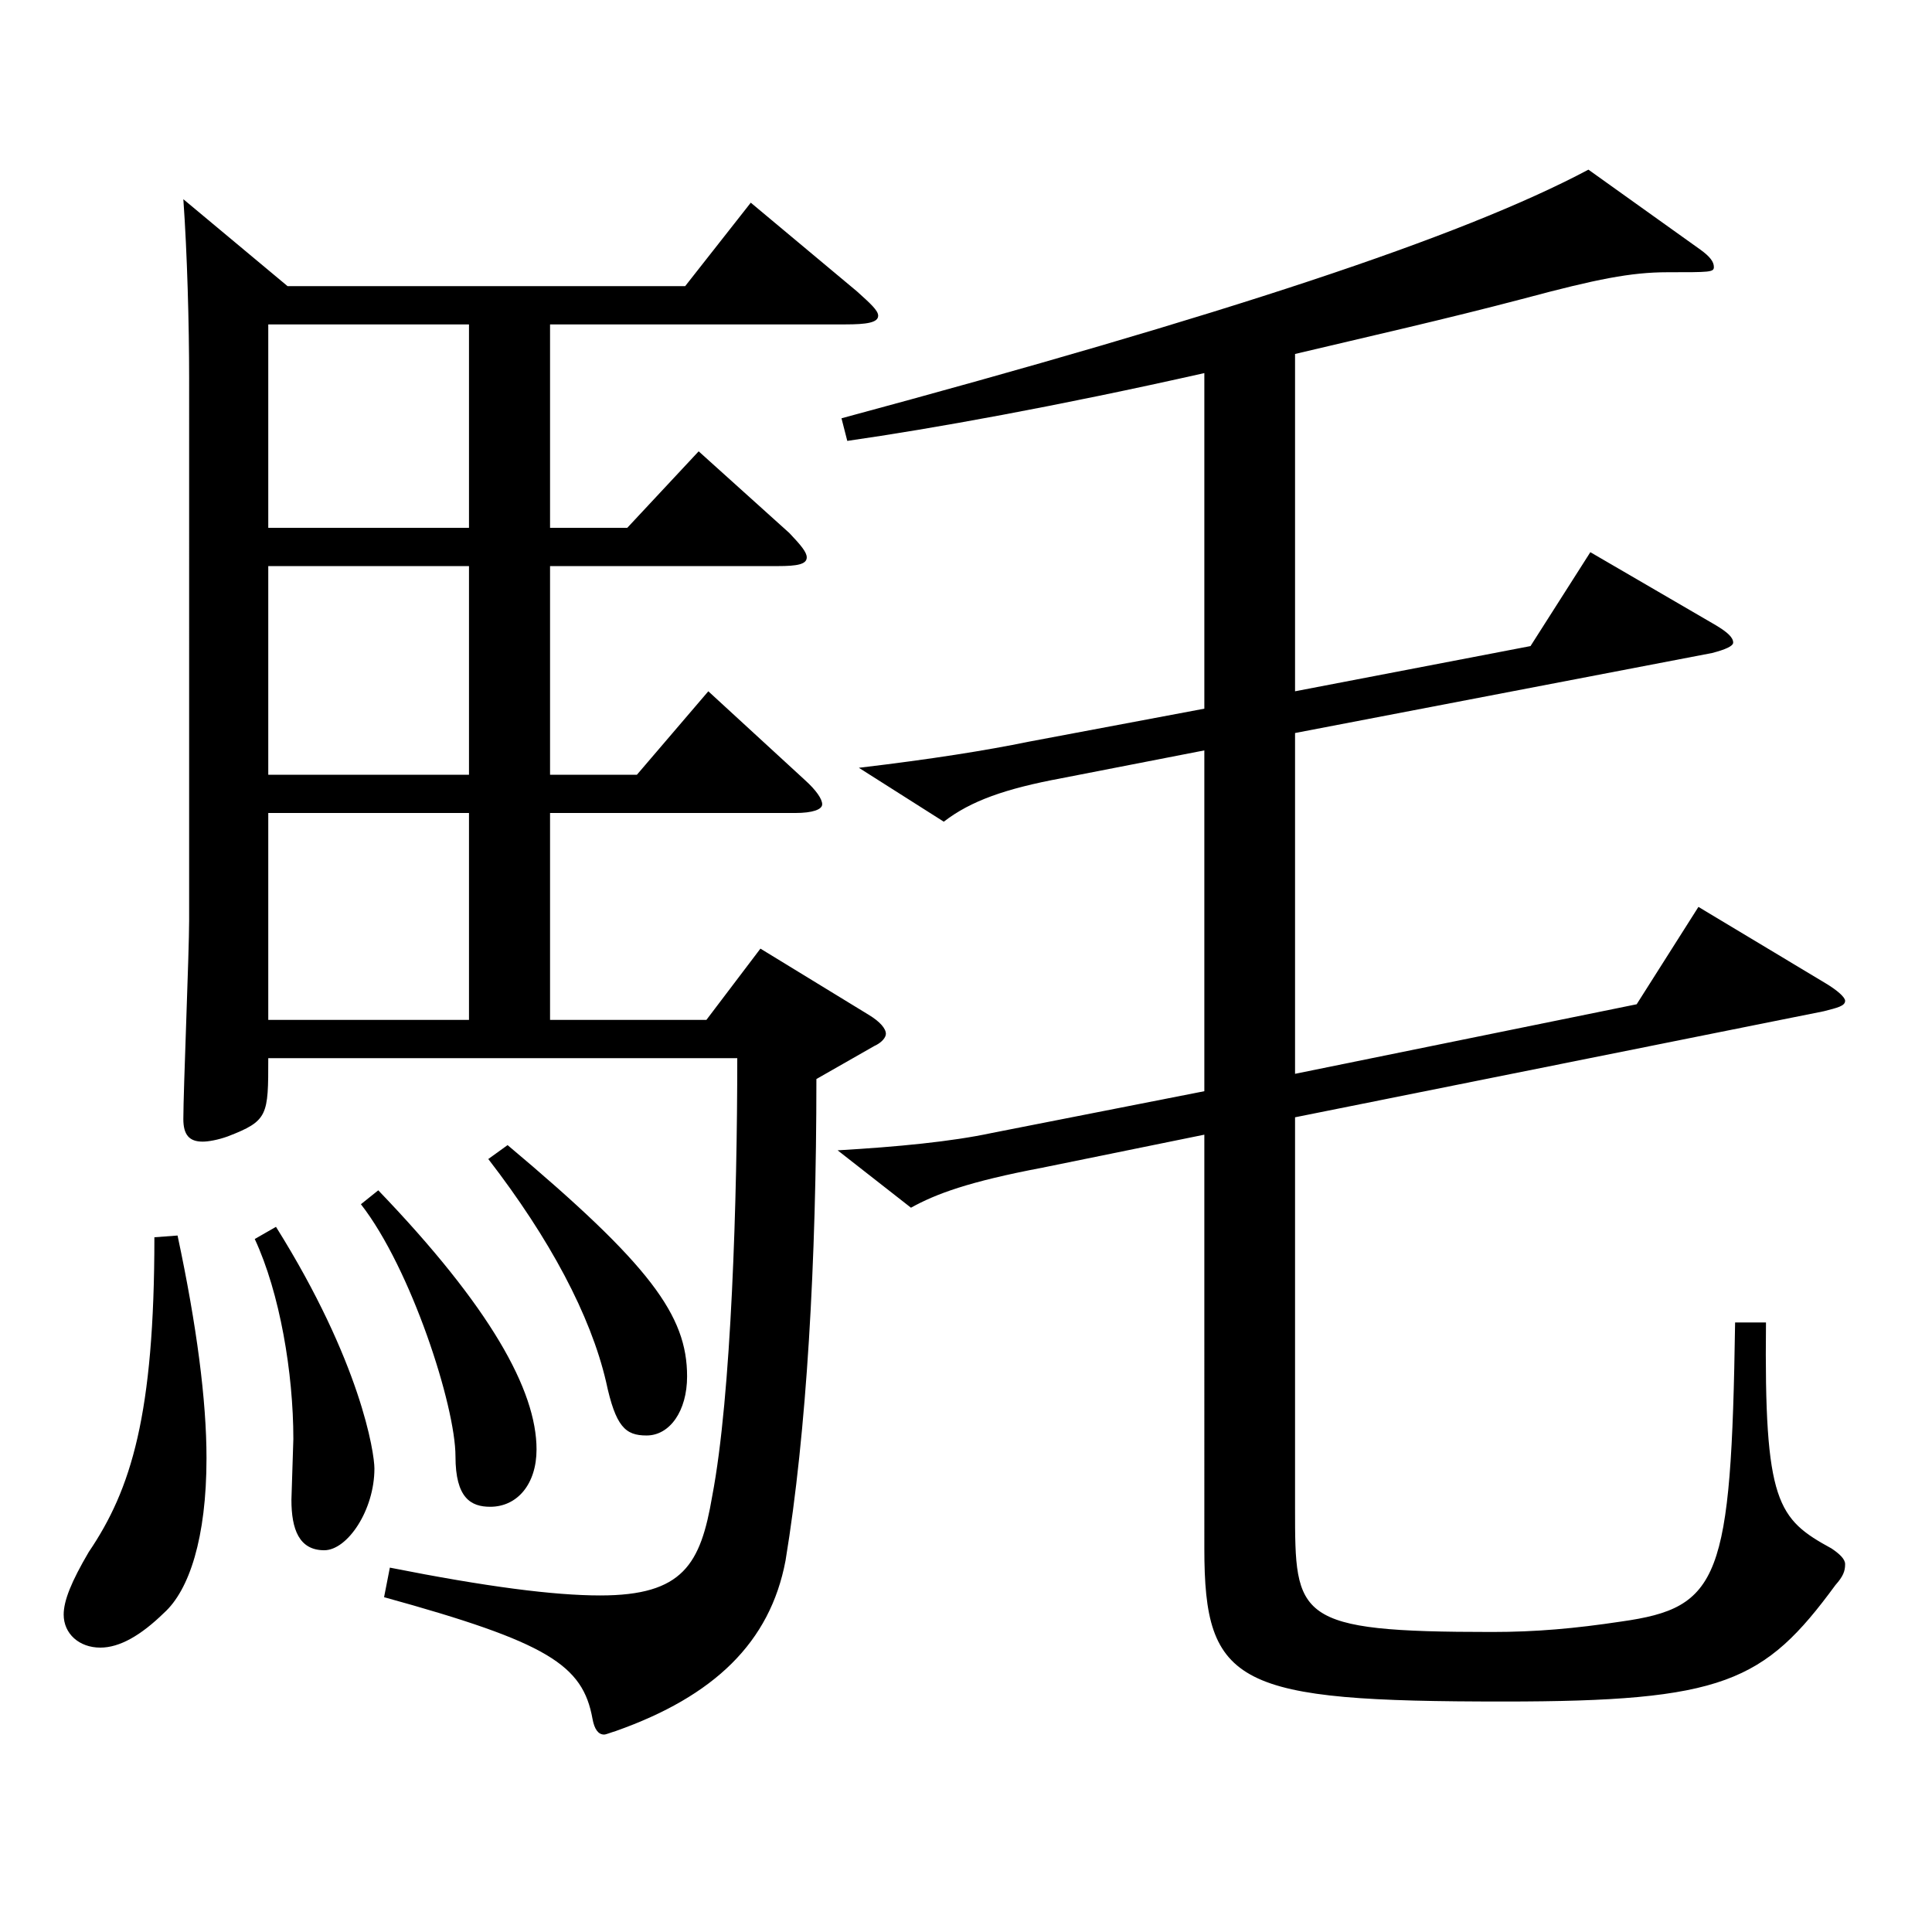 <?xml version="1.0" encoding="utf-8"?>
<!-- Generator: Adobe Illustrator 16.0.0, SVG Export Plug-In . SVG Version: 6.00 Build 0)  -->
<!DOCTYPE svg PUBLIC "-//W3C//DTD SVG 1.1//EN" "http://www.w3.org/Graphics/SVG/1.1/DTD/svg11.dtd">
<svg version="1.1" id="图层_1" xmlns="http://www.w3.org/2000/svg" xmlns:xlink="http://www.w3.org/1999/xlink" x="0px" y="0px"
	 width="1000px" height="1000px" viewBox="0 0 1000 1000" enable-background="new 0 0 1000 1000" xml:space="preserve">
<path d="M91.9,639.505c9.99,46.8,14.984,85.5,14.984,115.199c0,41.4-8.99,68.4-21.978,80.1c-11.988,11.7-22.977,18-32.967,18
	c-10.988,0-18.98-7.2-18.98-17.1c0-7.2,3.996-17.1,12.986-32.4c21.979-32.4,33.966-71.1,33.966-162.899L91.9,639.505z
	 M148.843,148.109h205.793l33.966-43.2l54.944,45.9c6.993,6.3,10.989,9.9,10.989,12.6c0,3.6-5.994,4.5-16.983,4.5H284.706v105.299
	h39.96l36.962-39.6l46.953,42.3c5.994,6.3,8.991,9.9,8.991,12.6c0,3.6-4.995,4.5-14.985,4.5H284.706v107.999h44.954l36.963-43.2
	l49.95,45.9c5.994,5.4,8.99,9.9,8.99,12.6c0,2.7-4.994,4.5-13.985,4.5H284.706v107.099h80.918l27.972-36.9l55.944,34.2
	c5.994,3.6,8.99,7.2,8.99,9.9c0,1.8-1.998,4.5-5.993,6.3l-29.97,17.1c0,94.499-4.995,182.699-15.984,249.298
	c-7.992,42.3-36.963,70.199-87.911,88.199c-2.997,0.9-4.995,1.8-5.994,1.8c-2.997,0-4.995-2.7-5.994-8.1
	c-4.995-27.9-22.977-39.6-107.891-63l2.996-15.3c49.95,9.9,84.915,14.4,108.891,14.4c42.957,0,51.947-16.2,57.941-51.3
	c9.99-52.2,12.987-154.799,12.987-226.799H138.853c0,29.7,0,32.4-20.979,40.5c-4.995,1.8-9.99,2.7-12.986,2.7
	c-6.993,0-9.99-3.6-9.99-11.7c0-14.4,2.997-86.399,2.997-102.599V195.808c0-27.9-0.999-64.799-2.997-92.699L148.843,148.109z
	 M142.849,635.006c43.956,70.199,50.949,116.999,50.949,125.099c0,21.6-13.986,42.3-25.974,42.3c-12.987,0-16.983-10.8-16.983-26.1
	l0.999-31.5c0-34.2-6.993-75.599-19.979-103.499L142.849,635.006z M242.748,167.909H138.853v105.299h103.896V167.909z
	 M242.748,293.008H138.853v107.999h103.896V293.008z M138.853,420.807v107.099h103.896V420.807H138.853z M195.796,616.106
	c57.941,60.3,81.917,103.499,81.917,134.099c0,18-9.99,29.7-23.976,29.7c-9.99,0-17.982-4.5-17.982-26.1
	c0-26.1-22.977-97.199-48.95-130.499L195.796,616.106z M262.729,592.706c73.925,62.1,92.906,88.199,92.906,119.699
	c0,18-8.991,30.6-20.979,30.6c-10.988,0-15.983-4.5-20.979-27.9c-7.992-34.2-28.971-73.8-60.938-115.199L262.729,592.706z
	 M623.364,388.407l-73.925,14.4c-28.972,5.4-46.953,11.7-60.938,22.5l-43.956-27.9c37.962-4.5,65.934-9,87.911-13.5l90.908-17.1
	V193.109c-75.923,17.1-140.857,28.8-184.813,35.1l-2.997-11.7c196.802-53.1,320.677-93.599,386.61-128.699l57.941,41.4
	c4.995,3.6,6.993,6.3,6.993,9c0,2.7-1.998,2.7-23.976,2.7c-18.981,0-36.963,3.6-73.926,13.5c-40.959,10.8-80.918,19.8-118.88,28.8
	v174.599l121.877-23.4l30.969-48.6l64.935,37.8c5.994,3.6,8.991,6.3,8.991,9c0,1.8-3.996,3.6-10.989,5.4l-215.782,41.4v176.399
	l176.821-36l31.968-50.4l65.934,39.6c5.994,3.6,9.99,7.2,9.99,9c0,2.7-3.996,3.6-10.989,5.4l-273.724,54.9v202.499
	c0,56.7,0,63.9,101.897,63.9c22.977,0,42.956-1.8,66.933-5.4c50.948-7.2,56.942-21.6,58.94-154.799h15.983
	c-0.999,93.599,5.994,101.699,33.966,116.999c3.996,2.7,6.993,5.4,6.993,8.1c0,3.6-0.999,6.3-4.995,10.8
	c-36.963,50.4-57.941,60.3-171.827,60.3c-137.86,0-154.844-8.1-154.844-79.199V587.306l-83.915,17.1
	c-37.962,7.2-54.944,13.5-67.932,20.7l-37.962-29.7c30.969-1.8,58.94-4.5,79.92-9l109.889-21.6V388.407z"/>
</svg>
